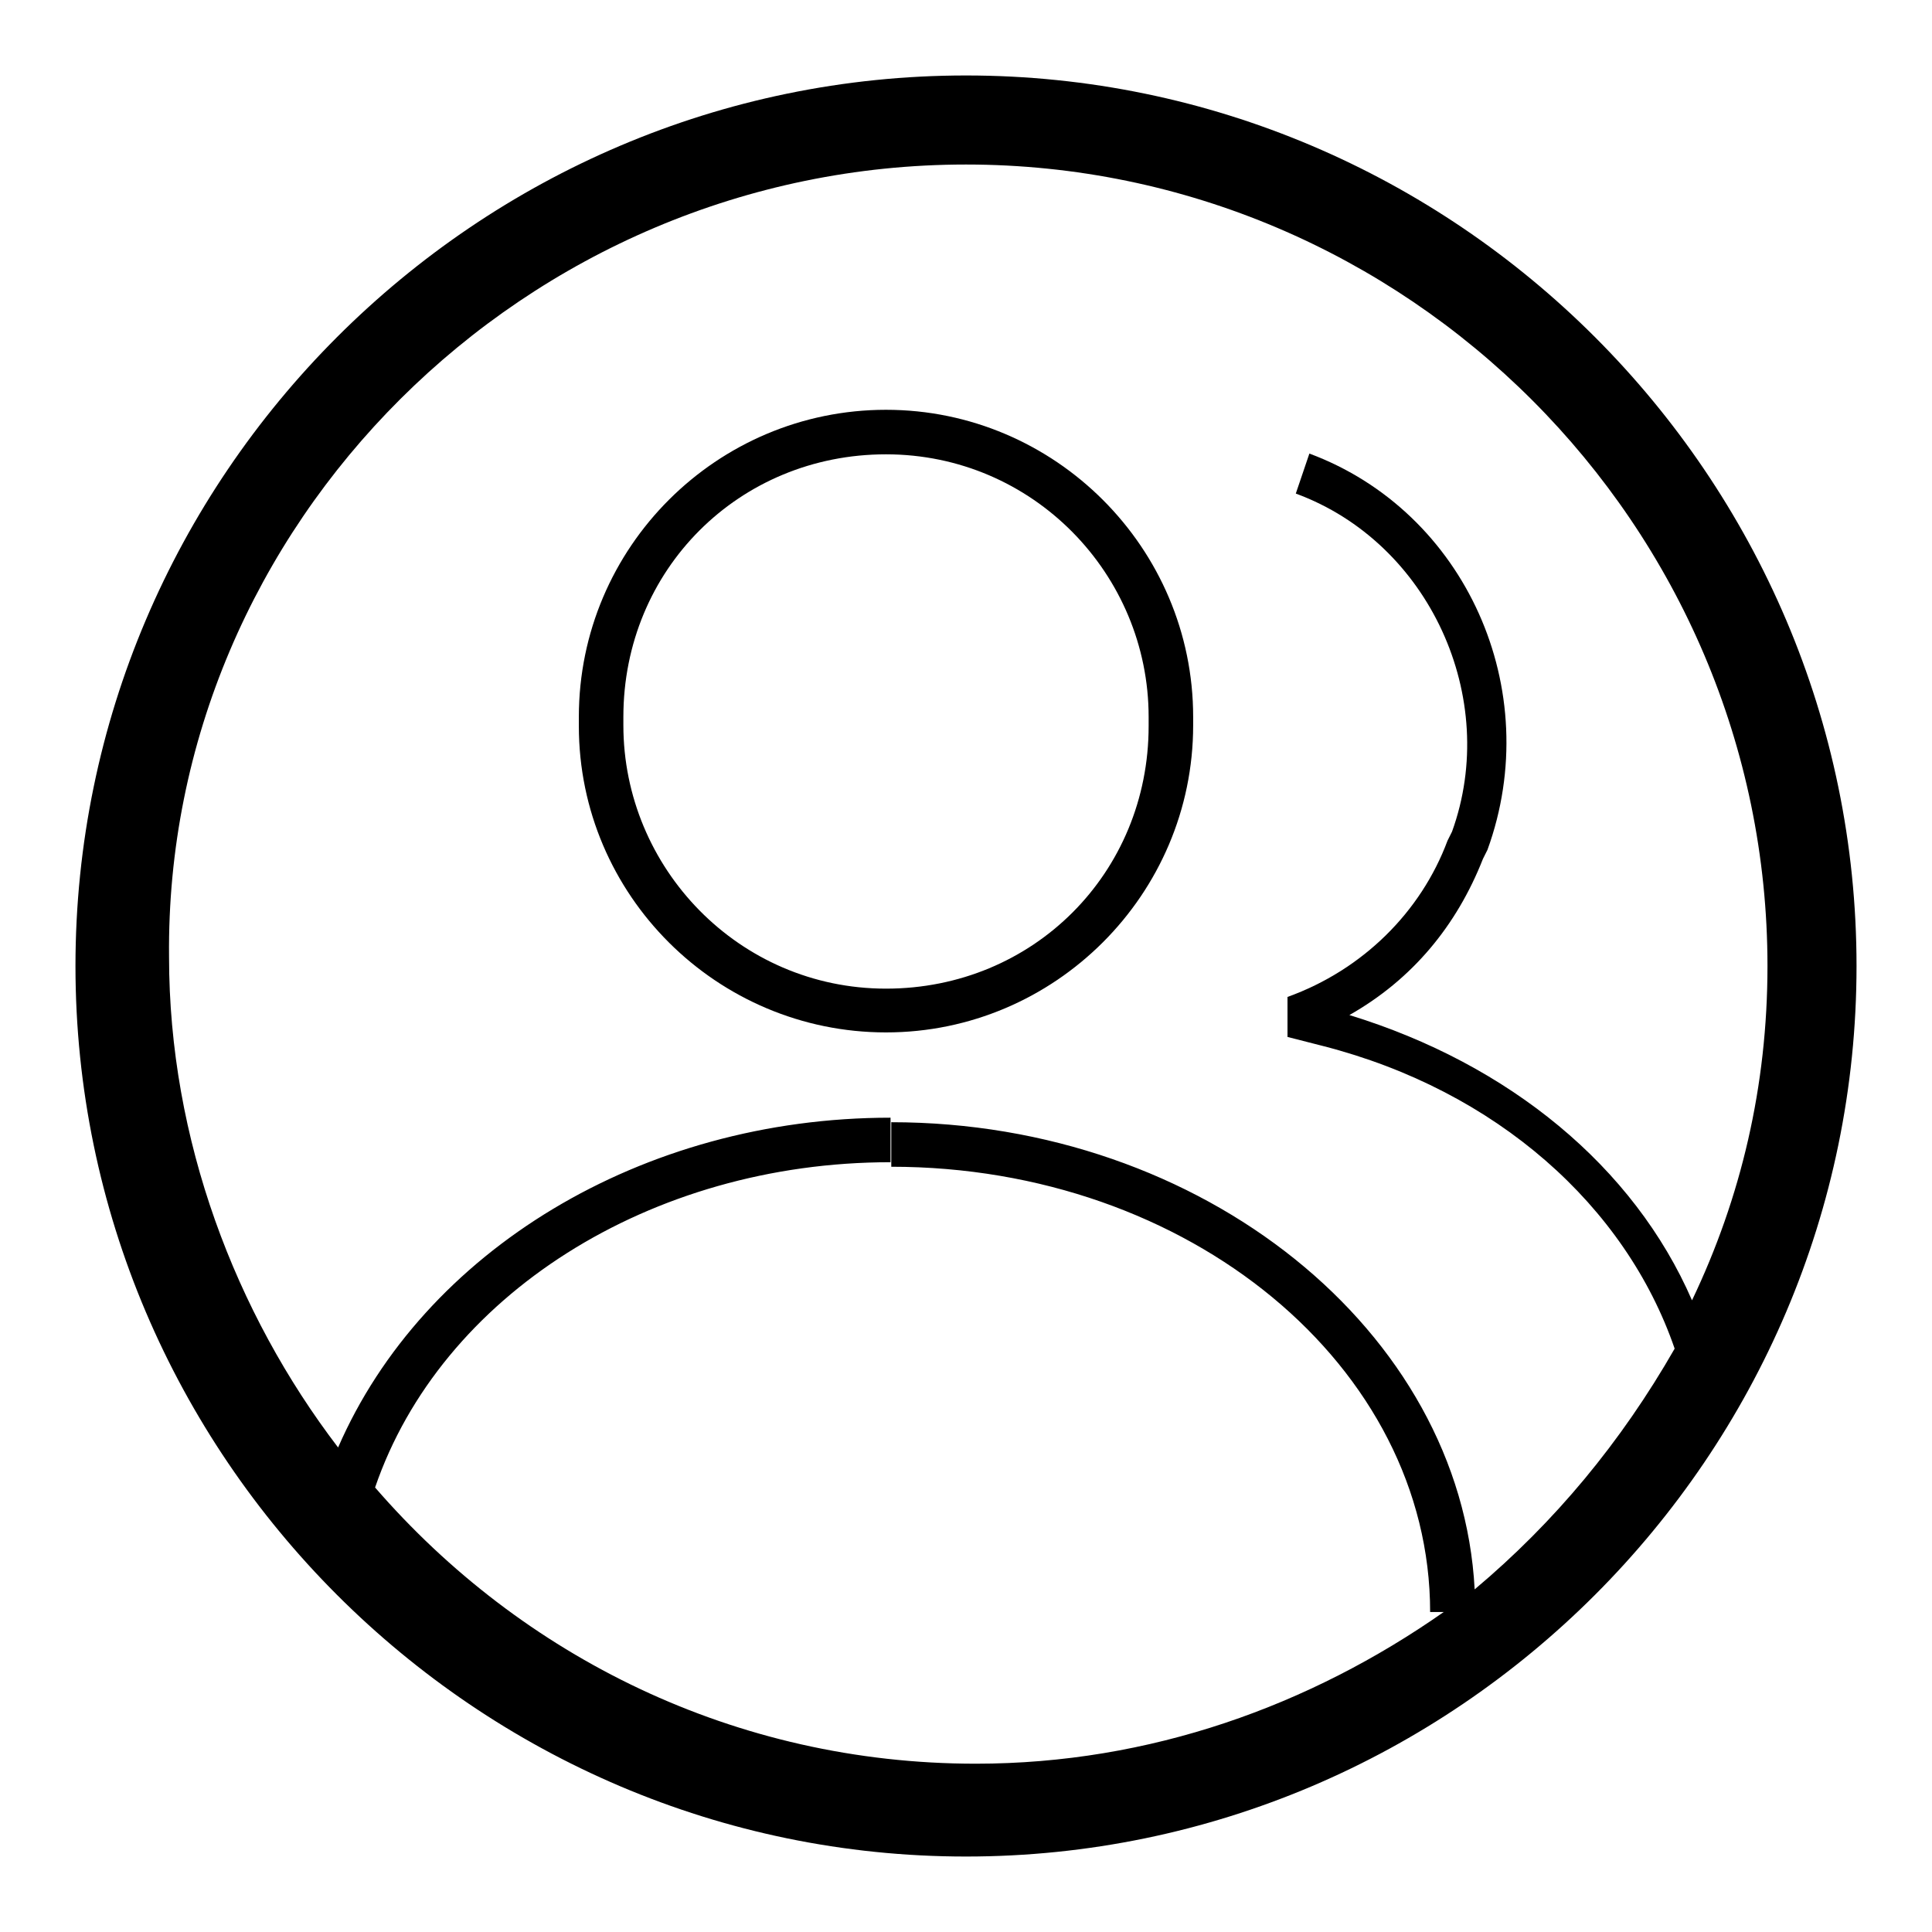 <?xml version="1.0" encoding="utf-8"?>
<!-- Svg Vector Icons : http://www.onlinewebfonts.com/icon -->
<!DOCTYPE svg PUBLIC "-//W3C//DTD SVG 1.1//EN" "http://www.w3.org/Graphics/SVG/1.1/DTD/svg11.dtd">
<svg version="1.1" xmlns="http://www.w3.org/2000/svg" xmlns:xlink="http://www.w3.org/1999/xlink" x="0px" y="0px" viewBox="0 0 256 256" enable-background="new 0 0 256 256" xml:space="preserve">
<g> <path fill="#000000" d="M128,246c64.9,0,118-53.1,118-118c0-64.9-53.1-118-118-118C63.1,10,10,63.1,10,128 C10,192.9,63.1,246,128,246z M128,21.8c58.4,0,106.2,47.8,106.2,106.2c0,15.9-3.5,30.7-10,44.3c-7.7-17.7-24.2-31.3-45.4-37.8 c8.3-4.7,14.2-11.8,17.7-20.7l0.6-1.2c7.7-21.2-2.9-44.8-23.6-52.5l-1.8,5.3c17.7,6.5,27.1,27.1,20.7,44.8l-0.6,1.2 c-3.5,9.4-11.2,17.1-21.2,20.7v5.3l4.7,1.2c23,5.9,40.1,21.2,46.6,40.1c-7.1,12.4-15.9,23-26.5,31.9c-1.8-34.2-36-61.9-77.3-61.9 v5.9c39.5,0,71.4,26.5,71.4,59h1.8c-17.7,12.4-38.9,20.1-62,20.1c-31.9,0-60.2-14.2-79.6-36.6C58.4,171.7,86.1,154,118,154v-5.9 c-33,0-61.9,17.7-73.2,43.7C31.2,174,22.4,151,22.4,126.8C21.8,69.6,69.6,21.8,128,21.8z"/> <path fill="#000000" d="M117.4,136.8c22.4,0,40.7-18.3,40.7-40.7V95c0-22.4-18.3-40.7-40.7-40.7S76.7,72.5,76.7,95v1.2 C76.7,118.6,95,136.8,117.4,136.8z M82.6,95c0-19.5,15.3-34.8,34.8-34.8s34.8,15.9,34.8,34.8v1.2c0,19.5-15.3,34.8-34.8,34.8 S82.6,115,82.6,96.1V95z"/></g>
</svg>